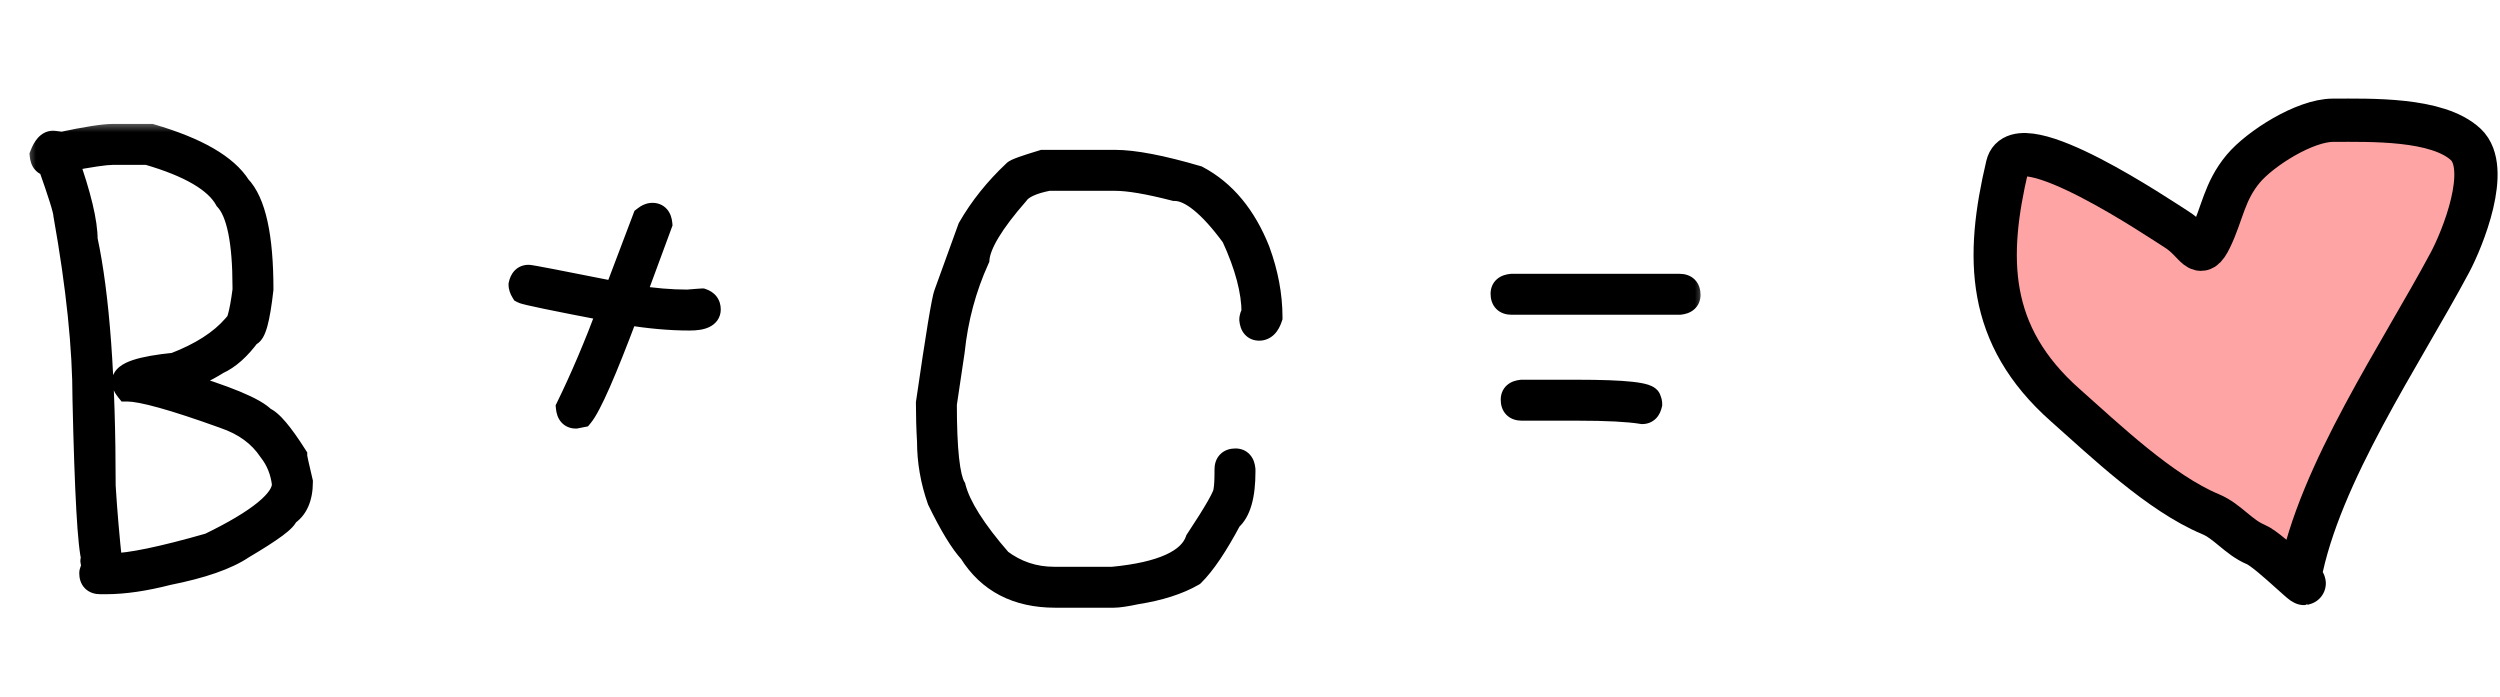<?xml version="1.0" encoding="UTF-8"?> <svg xmlns="http://www.w3.org/2000/svg" width="104" height="29" viewBox="0 0 104 29" fill="none"><mask id="path-1-outside-1_5946_1946" maskUnits="userSpaceOnUse" x="1" y="5" width="70" height="21" fill="black"><rect fill="white" x="1" y="5" width="70" height="21"></rect><path d="M4.688 5.656H6.281C8.18 6.211 9.398 6.914 9.938 7.766C10.562 8.414 10.875 9.836 10.875 12.031C10.734 13.281 10.562 13.906 10.359 13.906C9.938 14.484 9.5 14.875 9.047 15.078C8.523 15.406 7.961 15.672 7.359 15.875V15.922C9.406 16.531 10.609 17.031 10.969 17.422C11.258 17.531 11.695 18.047 12.281 18.969C12.281 19.031 12.359 19.391 12.516 20.047C12.516 20.703 12.312 21.156 11.906 21.406C11.906 21.594 11.297 22.047 10.078 22.766C9.43 23.203 8.398 23.562 6.984 23.844C6.016 24.094 5.156 24.219 4.406 24.219H4.172C3.922 24.219 3.797 24.094 3.797 23.844C3.797 23.789 3.828 23.711 3.891 23.609L3.844 23.328C3.844 23.297 3.859 23.281 3.891 23.281C3.727 22.727 3.602 20.508 3.516 16.625C3.516 14.477 3.25 11.914 2.719 8.938C2.719 8.758 2.5 8.055 2.062 6.828C1.867 6.828 1.758 6.703 1.734 6.453C1.867 6.109 2.023 5.938 2.203 5.938C2.234 5.938 2.359 5.953 2.578 5.984C3.609 5.766 4.312 5.656 4.688 5.656ZM2.766 6.641C3.297 8.133 3.562 9.242 3.562 9.969C4.062 12.305 4.312 15.727 4.312 20.234C4.375 21.258 4.469 22.352 4.594 23.516H4.641C5.391 23.516 6.75 23.234 8.719 22.672C10.781 21.672 11.812 20.828 11.812 20.141C11.75 19.602 11.562 19.133 11.25 18.734C10.82 18.086 10.18 17.617 9.328 17.328C7.25 16.578 5.906 16.203 5.297 16.203C5.203 16.086 5.156 15.977 5.156 15.875C5.156 15.547 5.859 15.312 7.266 15.172C8.367 14.75 9.195 14.219 9.75 13.578C9.898 13.578 10.039 13.078 10.172 12.078V11.938C10.172 10.039 9.922 8.82 9.422 8.281C8.992 7.508 7.898 6.867 6.141 6.359H4.688C4.383 6.359 3.742 6.453 2.766 6.641ZM27.141 8.938C27.336 8.938 27.445 9.062 27.469 9.312L26.344 12.359H26.391C27.172 12.484 27.906 12.547 28.594 12.547C28.984 12.516 29.188 12.5 29.203 12.5C29.391 12.562 29.484 12.688 29.484 12.875C29.484 13.125 29.219 13.25 28.688 13.25C27.875 13.25 27 13.172 26.062 13.016C25.148 15.453 24.523 16.875 24.188 17.281L23.953 17.328C23.758 17.328 23.648 17.203 23.625 16.953C24.211 15.758 24.789 14.398 25.359 12.875C23.07 12.438 21.867 12.188 21.75 12.125C21.688 12.023 21.656 11.93 21.656 11.844C21.703 11.625 21.812 11.516 21.984 11.516C22.07 11.516 23.289 11.75 25.641 12.219V12.172L26.812 9.078C26.93 8.984 27.039 8.938 27.141 8.938ZM43.383 6.734H46.383C47.172 6.734 48.312 6.953 49.805 7.391C50.922 7.984 51.766 9 52.336 10.438C52.68 11.375 52.852 12.297 52.852 13.203C52.75 13.516 52.594 13.672 52.383 13.672C52.188 13.672 52.078 13.547 52.055 13.297C52.055 13.211 52.086 13.117 52.148 13.016C52.148 12.109 51.867 11.047 51.305 9.828C50.344 8.516 49.531 7.859 48.867 7.859C47.781 7.578 46.953 7.438 46.383 7.438H43.617C42.93 7.57 42.492 7.773 42.305 8.047C41.266 9.234 40.719 10.141 40.664 10.766C40.117 11.969 39.773 13.25 39.633 14.609L39.305 16.812C39.305 18.695 39.43 19.852 39.68 20.281C39.883 21.078 40.523 22.094 41.602 23.328C42.266 23.828 43.016 24.078 43.852 24.078H46.289C48.328 23.883 49.5 23.352 49.805 22.484C50.586 21.305 50.977 20.617 50.977 20.422C51.008 20.242 51.023 19.992 51.023 19.672V19.531C51.023 19.281 51.148 19.156 51.398 19.156C51.594 19.156 51.703 19.281 51.727 19.531V19.625C51.727 20.617 51.539 21.273 51.164 21.594C50.586 22.68 50.07 23.445 49.617 23.891C49.008 24.242 48.227 24.492 47.273 24.641C46.836 24.734 46.523 24.781 46.336 24.781H43.898C42.312 24.781 41.141 24.172 40.383 22.953C40.008 22.547 39.57 21.828 39.07 20.797C38.789 20 38.648 19.188 38.648 18.359C38.617 17.828 38.602 17.297 38.602 16.766C39.008 13.961 39.258 12.445 39.352 12.219L40.336 9.5C40.82 8.656 41.445 7.875 42.211 7.156C42.266 7.094 42.656 6.953 43.383 6.734ZM62.883 11.891H69.867C70.117 11.891 70.242 12.016 70.242 12.266C70.242 12.461 70.117 12.57 69.867 12.594H62.883C62.633 12.594 62.508 12.469 62.508 12.219C62.508 12.023 62.633 11.914 62.883 11.891ZM63.305 16.297H65.602C67.602 16.297 68.602 16.406 68.602 16.625C68.633 16.68 68.648 16.742 68.648 16.812C68.602 17.031 68.492 17.141 68.32 17.141C67.75 17.047 66.844 17 65.602 17H63.305C63.055 17 62.93 16.875 62.93 16.625C62.93 16.43 63.055 16.32 63.305 16.297Z"></path></mask><path d="M4.688 5.656H6.281C8.18 6.211 9.398 6.914 9.938 7.766C10.562 8.414 10.875 9.836 10.875 12.031C10.734 13.281 10.562 13.906 10.359 13.906C9.938 14.484 9.5 14.875 9.047 15.078C8.523 15.406 7.961 15.672 7.359 15.875V15.922C9.406 16.531 10.609 17.031 10.969 17.422C11.258 17.531 11.695 18.047 12.281 18.969C12.281 19.031 12.359 19.391 12.516 20.047C12.516 20.703 12.312 21.156 11.906 21.406C11.906 21.594 11.297 22.047 10.078 22.766C9.43 23.203 8.398 23.562 6.984 23.844C6.016 24.094 5.156 24.219 4.406 24.219H4.172C3.922 24.219 3.797 24.094 3.797 23.844C3.797 23.789 3.828 23.711 3.891 23.609L3.844 23.328C3.844 23.297 3.859 23.281 3.891 23.281C3.727 22.727 3.602 20.508 3.516 16.625C3.516 14.477 3.25 11.914 2.719 8.938C2.719 8.758 2.5 8.055 2.062 6.828C1.867 6.828 1.758 6.703 1.734 6.453C1.867 6.109 2.023 5.938 2.203 5.938C2.234 5.938 2.359 5.953 2.578 5.984C3.609 5.766 4.312 5.656 4.688 5.656ZM2.766 6.641C3.297 8.133 3.562 9.242 3.562 9.969C4.062 12.305 4.312 15.727 4.312 20.234C4.375 21.258 4.469 22.352 4.594 23.516H4.641C5.391 23.516 6.75 23.234 8.719 22.672C10.781 21.672 11.812 20.828 11.812 20.141C11.75 19.602 11.562 19.133 11.25 18.734C10.82 18.086 10.18 17.617 9.328 17.328C7.25 16.578 5.906 16.203 5.297 16.203C5.203 16.086 5.156 15.977 5.156 15.875C5.156 15.547 5.859 15.312 7.266 15.172C8.367 14.75 9.195 14.219 9.75 13.578C9.898 13.578 10.039 13.078 10.172 12.078V11.938C10.172 10.039 9.922 8.82 9.422 8.281C8.992 7.508 7.898 6.867 6.141 6.359H4.688C4.383 6.359 3.742 6.453 2.766 6.641ZM27.141 8.938C27.336 8.938 27.445 9.062 27.469 9.312L26.344 12.359H26.391C27.172 12.484 27.906 12.547 28.594 12.547C28.984 12.516 29.188 12.5 29.203 12.5C29.391 12.562 29.484 12.688 29.484 12.875C29.484 13.125 29.219 13.25 28.688 13.25C27.875 13.25 27 13.172 26.062 13.016C25.148 15.453 24.523 16.875 24.188 17.281L23.953 17.328C23.758 17.328 23.648 17.203 23.625 16.953C24.211 15.758 24.789 14.398 25.359 12.875C23.07 12.438 21.867 12.188 21.75 12.125C21.688 12.023 21.656 11.93 21.656 11.844C21.703 11.625 21.812 11.516 21.984 11.516C22.07 11.516 23.289 11.75 25.641 12.219V12.172L26.812 9.078C26.93 8.984 27.039 8.938 27.141 8.938ZM43.383 6.734H46.383C47.172 6.734 48.312 6.953 49.805 7.391C50.922 7.984 51.766 9 52.336 10.438C52.68 11.375 52.852 12.297 52.852 13.203C52.75 13.516 52.594 13.672 52.383 13.672C52.188 13.672 52.078 13.547 52.055 13.297C52.055 13.211 52.086 13.117 52.148 13.016C52.148 12.109 51.867 11.047 51.305 9.828C50.344 8.516 49.531 7.859 48.867 7.859C47.781 7.578 46.953 7.438 46.383 7.438H43.617C42.93 7.57 42.492 7.773 42.305 8.047C41.266 9.234 40.719 10.141 40.664 10.766C40.117 11.969 39.773 13.25 39.633 14.609L39.305 16.812C39.305 18.695 39.43 19.852 39.68 20.281C39.883 21.078 40.523 22.094 41.602 23.328C42.266 23.828 43.016 24.078 43.852 24.078H46.289C48.328 23.883 49.5 23.352 49.805 22.484C50.586 21.305 50.977 20.617 50.977 20.422C51.008 20.242 51.023 19.992 51.023 19.672V19.531C51.023 19.281 51.148 19.156 51.398 19.156C51.594 19.156 51.703 19.281 51.727 19.531V19.625C51.727 20.617 51.539 21.273 51.164 21.594C50.586 22.68 50.07 23.445 49.617 23.891C49.008 24.242 48.227 24.492 47.273 24.641C46.836 24.734 46.523 24.781 46.336 24.781H43.898C42.312 24.781 41.141 24.172 40.383 22.953C40.008 22.547 39.57 21.828 39.07 20.797C38.789 20 38.648 19.188 38.648 18.359C38.617 17.828 38.602 17.297 38.602 16.766C39.008 13.961 39.258 12.445 39.352 12.219L40.336 9.5C40.82 8.656 41.445 7.875 42.211 7.156C42.266 7.094 42.656 6.953 43.383 6.734ZM62.883 11.891H69.867C70.117 11.891 70.242 12.016 70.242 12.266C70.242 12.461 70.117 12.57 69.867 12.594H62.883C62.633 12.594 62.508 12.469 62.508 12.219C62.508 12.023 62.633 11.914 62.883 11.891ZM63.305 16.297H65.602C67.602 16.297 68.602 16.406 68.602 16.625C68.633 16.68 68.648 16.742 68.648 16.812C68.602 17.031 68.492 17.141 68.32 17.141C67.75 17.047 66.844 17 65.602 17H63.305C63.055 17 62.93 16.875 62.93 16.625C62.93 16.43 63.055 16.32 63.305 16.297Z" fill="black"></path><path d="M6.281 5.656L6.421 5.176L6.353 5.156H6.281V5.656ZM9.938 7.766L9.515 8.033L9.542 8.076L9.578 8.113L9.938 7.766ZM10.875 12.031L11.372 12.087L11.375 12.059V12.031H10.875ZM10.359 13.906V13.406H10.105L9.955 13.611L10.359 13.906ZM9.047 15.078L8.842 14.622L8.811 14.636L8.781 14.655L9.047 15.078ZM7.359 15.875L7.199 15.401L6.859 15.516V15.875H7.359ZM7.359 15.922H6.859V16.295L7.217 16.401L7.359 15.922ZM10.969 17.422L10.601 17.76L10.681 17.848L10.792 17.89L10.969 17.422ZM12.281 18.969H12.781V18.823L12.703 18.701L12.281 18.969ZM12.516 20.047H13.016V19.988L13.002 19.931L12.516 20.047ZM11.906 21.406L11.644 20.98L11.406 21.127V21.406H11.906ZM10.078 22.766L9.824 22.335L9.811 22.343L9.798 22.351L10.078 22.766ZM6.984 23.844L6.887 23.353L6.873 23.356L6.859 23.36L6.984 23.844ZM3.891 23.609L4.316 23.871L4.415 23.712L4.384 23.527L3.891 23.609ZM3.844 23.328H3.344V23.369L3.351 23.41L3.844 23.328ZM3.891 23.281V23.781H4.56L4.37 23.139L3.891 23.281ZM3.516 16.625H3.015L3.016 16.636L3.516 16.625ZM2.719 8.938H2.219V8.982L2.227 9.025L2.719 8.938ZM2.062 6.828L2.533 6.66L2.415 6.328H2.062V6.828ZM1.734 6.453L1.268 6.273L1.226 6.383L1.237 6.5L1.734 6.453ZM2.578 5.984L2.507 6.479L2.595 6.492L2.682 6.473L2.578 5.984ZM2.766 6.641L2.671 6.15L2.099 6.259L2.295 6.808L2.766 6.641ZM3.562 9.969H3.062V10.022L3.074 10.073L3.562 9.969ZM4.312 20.234H3.812V20.25L3.813 20.265L4.312 20.234ZM4.594 23.516L4.097 23.569L4.145 24.016H4.594V23.516ZM8.719 22.672L8.856 23.153L8.898 23.141L8.937 23.122L8.719 22.672ZM11.812 20.141H12.312V20.112L12.309 20.083L11.812 20.141ZM11.25 18.734L10.833 19.011L10.844 19.027L10.857 19.043L11.25 18.734ZM9.328 17.328L9.158 17.799L9.167 17.802L9.328 17.328ZM5.297 16.203L4.906 16.515L5.057 16.703H5.297V16.203ZM7.266 15.172L7.315 15.669L7.382 15.663L7.444 15.639L7.266 15.172ZM9.75 13.578V13.078H9.522L9.372 13.251L9.75 13.578ZM10.172 12.078L10.668 12.144L10.672 12.111V12.078H10.172ZM9.422 8.281L8.985 8.524L9.014 8.577L9.055 8.621L9.422 8.281ZM6.141 6.359L6.279 5.879L6.211 5.859H6.141V6.359ZM4.688 5.656V6.156H6.281V5.656V5.156H4.688V5.656ZM6.281 5.656L6.141 6.136C8.019 6.685 9.08 7.346 9.515 8.033L9.938 7.766L10.36 7.498C9.717 6.482 8.34 5.737 6.421 5.176L6.281 5.656ZM9.938 7.766L9.578 8.113C9.798 8.341 10.005 8.755 10.152 9.426C10.298 10.088 10.375 10.953 10.375 12.031H10.875H11.375C11.375 10.914 11.296 9.97 11.129 9.211C10.964 8.46 10.702 7.839 10.297 7.419L9.938 7.766ZM10.875 12.031L10.378 11.975C10.309 12.594 10.234 13.031 10.159 13.305C10.12 13.446 10.089 13.512 10.077 13.532C10.049 13.578 10.13 13.406 10.359 13.406V13.906V14.406C10.69 14.406 10.869 14.156 10.935 14.046C11.016 13.91 11.075 13.742 11.123 13.57C11.219 13.219 11.301 12.719 11.372 12.087L10.875 12.031ZM10.359 13.906L9.955 13.611C9.564 14.149 9.189 14.467 8.842 14.622L9.047 15.078L9.251 15.534C9.811 15.283 10.311 14.82 10.763 14.201L10.359 13.906ZM9.047 15.078L8.781 14.655C8.292 14.961 7.765 15.21 7.199 15.401L7.359 15.875L7.519 16.349C8.157 16.133 8.755 15.851 9.312 15.502L9.047 15.078ZM7.359 15.875H6.859V15.922H7.359H7.859V15.875H7.359ZM7.359 15.922L7.217 16.401C8.233 16.703 9.026 16.975 9.605 17.216C10.21 17.467 10.504 17.655 10.601 17.76L10.969 17.422L11.337 17.083C11.074 16.798 10.587 16.541 9.989 16.292C9.364 16.033 8.533 15.75 7.502 15.443L7.359 15.922ZM10.969 17.422L10.792 17.89C10.788 17.888 10.819 17.9 10.887 17.959C10.952 18.015 11.034 18.098 11.132 18.214C11.33 18.447 11.572 18.785 11.859 19.237L12.281 18.969L12.703 18.701C12.405 18.23 12.135 17.85 11.895 17.567C11.672 17.304 11.42 17.058 11.146 16.954L10.969 17.422ZM12.281 18.969H11.781C11.781 19.039 11.797 19.122 11.804 19.162C11.815 19.223 11.831 19.299 11.851 19.391C11.891 19.576 11.951 19.834 12.029 20.163L12.516 20.047L13.002 19.931C12.924 19.604 12.866 19.354 12.828 19.179C12.809 19.091 12.796 19.026 12.787 18.98C12.775 18.915 12.781 18.929 12.781 18.969H12.281ZM12.516 20.047H12.016C12.016 20.602 11.85 20.854 11.644 20.98L11.906 21.406L12.168 21.832C12.775 21.459 13.016 20.804 13.016 20.047H12.516ZM11.906 21.406H11.406C11.406 21.301 11.446 21.237 11.449 21.232C11.456 21.221 11.454 21.227 11.43 21.252C11.382 21.302 11.294 21.379 11.151 21.485C10.868 21.696 10.429 21.978 9.824 22.335L10.078 22.766L10.332 23.196C10.946 22.834 11.421 22.53 11.748 22.288C11.909 22.168 12.049 22.052 12.154 21.941C12.207 21.886 12.262 21.821 12.306 21.746C12.348 21.678 12.406 21.558 12.406 21.406H11.906ZM10.078 22.766L9.798 22.351C9.234 22.732 8.281 23.076 6.887 23.353L6.984 23.844L7.082 24.334C8.515 24.049 9.626 23.674 10.358 23.18L10.078 22.766ZM6.984 23.844L6.859 23.36C5.919 23.602 5.103 23.719 4.406 23.719V24.219V24.719C5.21 24.719 6.112 24.585 7.109 24.328L6.984 23.844ZM4.406 24.219V23.719H4.172V24.219V24.719H4.406V24.219ZM4.172 24.219V23.719C4.124 23.719 4.18 23.707 4.244 23.771C4.309 23.836 4.297 23.892 4.297 23.844H3.797H3.297C3.297 24.046 3.348 24.289 3.537 24.479C3.726 24.668 3.97 24.719 4.172 24.719V24.219ZM3.797 23.844H4.297C4.297 23.877 4.292 23.901 4.289 23.913C4.287 23.925 4.284 23.931 4.285 23.93C4.285 23.929 4.287 23.923 4.293 23.912C4.298 23.902 4.306 23.889 4.316 23.871L3.891 23.609L3.465 23.347C3.399 23.455 3.297 23.637 3.297 23.844H3.797ZM3.891 23.609L4.384 23.527L4.337 23.246L3.844 23.328L3.351 23.41L3.397 23.692L3.891 23.609ZM3.844 23.328H4.344C4.344 23.39 4.328 23.527 4.209 23.646C4.09 23.765 3.952 23.781 3.891 23.781V23.281V22.781C3.798 22.781 3.637 22.805 3.502 22.939C3.367 23.074 3.344 23.235 3.344 23.328H3.844ZM3.891 23.281L4.37 23.139C4.343 23.049 4.308 22.848 4.272 22.501C4.237 22.166 4.204 21.724 4.173 21.173C4.111 20.072 4.058 18.553 4.016 16.614L3.516 16.625L3.016 16.636C3.059 18.58 3.112 20.112 3.175 21.229C3.206 21.788 3.24 22.247 3.278 22.605C3.314 22.952 3.356 23.236 3.411 23.423L3.891 23.281ZM3.516 16.625H4.016C4.016 14.438 3.745 11.845 3.211 8.85L2.719 8.938L2.227 9.025C2.755 11.984 3.016 14.515 3.016 16.625H3.516ZM2.719 8.938H3.219C3.219 8.824 3.19 8.692 3.163 8.584C3.132 8.461 3.088 8.307 3.032 8.127C2.92 7.766 2.753 7.276 2.533 6.66L2.062 6.828L1.592 6.996C1.809 7.607 1.971 8.082 2.077 8.424C2.131 8.595 2.168 8.728 2.192 8.825C2.22 8.938 2.219 8.961 2.219 8.938H2.719ZM2.062 6.828V6.328C2.067 6.328 2.09 6.329 2.122 6.342C2.156 6.356 2.187 6.379 2.21 6.405C2.252 6.453 2.239 6.477 2.232 6.406L1.734 6.453L1.237 6.5C1.253 6.679 1.307 6.891 1.458 7.064C1.624 7.254 1.849 7.328 2.062 7.328V6.828ZM1.734 6.453L2.201 6.633C2.227 6.564 2.252 6.511 2.275 6.472C2.297 6.432 2.313 6.411 2.321 6.403C2.329 6.394 2.323 6.403 2.3 6.415C2.276 6.428 2.241 6.438 2.203 6.438V5.938V5.438C1.934 5.438 1.725 5.572 1.581 5.73C1.444 5.88 1.345 6.073 1.268 6.273L1.734 6.453ZM2.203 5.938V6.438C2.183 6.438 2.174 6.436 2.194 6.438C2.208 6.439 2.229 6.442 2.258 6.445C2.317 6.453 2.399 6.464 2.507 6.479L2.578 5.984L2.649 5.489C2.538 5.474 2.449 5.461 2.382 5.453C2.332 5.447 2.257 5.438 2.203 5.438V5.938ZM2.578 5.984L2.682 6.473C3.719 6.253 4.373 6.156 4.688 6.156V5.656V5.156C4.252 5.156 3.499 5.278 2.474 5.495L2.578 5.984ZM2.766 6.641L2.295 6.808C2.824 8.295 3.062 9.335 3.062 9.969H3.562H4.062C4.062 9.15 3.77 7.971 3.237 6.473L2.766 6.641ZM3.562 9.969L3.074 10.073C3.562 12.357 3.812 15.737 3.812 20.234H4.312H4.812C4.812 15.716 4.563 12.252 4.051 9.864L3.562 9.969ZM4.312 20.234L3.813 20.265C3.876 21.297 3.971 22.398 4.097 23.569L4.594 23.516L5.091 23.462C4.967 22.305 4.874 21.219 4.812 20.204L4.312 20.234ZM4.594 23.516V24.016H4.641V23.516V23.016H4.594V23.516ZM4.641 23.516V24.016C5.471 24.016 6.894 23.713 8.856 23.153L8.719 22.672L8.581 22.191C6.606 22.756 5.311 23.016 4.641 23.016V23.516ZM8.719 22.672L8.937 23.122C9.982 22.615 10.796 22.134 11.356 21.676C11.888 21.24 12.312 20.727 12.312 20.141H11.812H11.312C11.312 20.242 11.221 20.494 10.722 20.902C10.251 21.288 9.518 21.729 8.501 22.222L8.719 22.672ZM11.812 20.141L12.309 20.083C12.237 19.459 12.017 18.902 11.643 18.426L11.25 18.734L10.857 19.043C11.108 19.364 11.263 19.744 11.316 20.198L11.812 20.141ZM11.25 18.734L11.667 18.458C11.167 17.703 10.428 17.174 9.489 16.855L9.328 17.328L9.167 17.802C9.931 18.061 10.474 18.468 10.833 19.011L11.25 18.734ZM9.328 17.328L9.498 16.858C8.453 16.481 7.585 16.195 6.896 16.003C6.222 15.815 5.676 15.703 5.297 15.703V16.203V16.703C5.527 16.703 5.958 16.779 6.627 16.966C7.282 17.149 8.125 17.425 9.158 17.798L9.328 17.328ZM5.297 16.203L5.687 15.891C5.662 15.859 5.653 15.84 5.651 15.836C5.65 15.833 5.656 15.848 5.656 15.875H5.156H4.656C4.656 16.133 4.774 16.35 4.906 16.515L5.297 16.203ZM5.156 15.875H5.656C5.656 15.996 5.584 16.05 5.6 16.037C5.622 16.02 5.691 15.978 5.842 15.928C6.139 15.828 6.622 15.739 7.315 15.669L7.266 15.172L7.216 14.674C6.503 14.746 5.931 14.844 5.525 14.979C5.325 15.046 5.13 15.133 4.976 15.256C4.816 15.384 4.656 15.59 4.656 15.875H5.156ZM7.266 15.172L7.444 15.639C8.594 15.198 9.502 14.628 10.128 13.905L9.75 13.578L9.372 13.251C8.888 13.81 8.14 14.302 7.087 14.705L7.266 15.172ZM9.75 13.578V14.078C10.084 14.078 10.249 13.811 10.293 13.735C10.36 13.618 10.409 13.477 10.448 13.338C10.528 13.053 10.6 12.65 10.668 12.144L10.172 12.078L9.676 12.012C9.611 12.506 9.546 12.853 9.485 13.068C9.471 13.12 9.458 13.16 9.446 13.19C9.441 13.204 9.436 13.215 9.433 13.223C9.429 13.231 9.427 13.234 9.427 13.234C9.427 13.234 9.428 13.232 9.43 13.23C9.431 13.228 9.434 13.224 9.438 13.219C9.445 13.21 9.459 13.193 9.481 13.174C9.526 13.136 9.618 13.078 9.75 13.078V13.578ZM10.172 12.078H10.672V11.938H10.172H9.672V12.078H10.172ZM10.172 11.938H10.672C10.672 10.97 10.608 10.154 10.474 9.499C10.342 8.855 10.13 8.31 9.788 7.941L9.422 8.281L9.055 8.621C9.214 8.792 9.377 9.125 9.495 9.7C9.61 10.264 9.672 11.006 9.672 11.938H10.172ZM9.422 8.281L9.859 8.038C9.586 7.547 9.125 7.136 8.532 6.789C7.937 6.441 7.182 6.14 6.279 5.879L6.141 6.359L6.002 6.84C6.857 7.087 7.527 7.36 8.027 7.652C8.528 7.946 8.828 8.242 8.985 8.524L9.422 8.281ZM6.141 6.359V5.859H4.688V6.359V6.859H6.141V6.359ZM4.688 6.359V5.859C4.326 5.859 3.637 5.964 2.671 6.15L2.766 6.641L2.86 7.132C3.847 6.942 4.439 6.859 4.688 6.859V6.359ZM27.469 9.312L27.938 9.486L27.977 9.379L27.967 9.266L27.469 9.312ZM26.344 12.359L25.875 12.186L25.626 12.859H26.344V12.359ZM26.391 12.359L26.47 11.866L26.43 11.859H26.391V12.359ZM28.594 12.547V13.047H28.614L28.634 13.045L28.594 12.547ZM29.203 12.5L29.361 12.026L29.284 12H29.203V12.5ZM26.062 13.016L26.145 12.522L25.739 12.455L25.594 12.84L26.062 13.016ZM24.188 17.281L24.286 17.771L24.46 17.737L24.573 17.6L24.188 17.281ZM23.953 17.328V17.828H24.003L24.051 17.818L23.953 17.328ZM23.625 16.953L23.176 16.733L23.114 16.86L23.127 17L23.625 16.953ZM25.359 12.875L25.828 13.05L26.035 12.495L25.453 12.384L25.359 12.875ZM21.75 12.125L21.324 12.387L21.395 12.502L21.515 12.566L21.75 12.125ZM21.656 11.844L21.167 11.739L21.156 11.791V11.844H21.656ZM25.641 12.219L25.543 12.709L26.141 12.828V12.219H25.641ZM25.641 12.172L25.173 11.995L25.141 12.08V12.172H25.641ZM26.812 9.078L26.5 8.688L26.393 8.773L26.345 8.901L26.812 9.078ZM27.141 8.938V9.438C27.136 9.438 27.113 9.437 27.081 9.424C27.047 9.409 27.016 9.387 26.993 9.361C26.951 9.313 26.964 9.288 26.971 9.359L27.469 9.312L27.967 9.266C27.95 9.087 27.897 8.875 27.745 8.702C27.579 8.512 27.355 8.438 27.141 8.438V8.938ZM27.469 9.312L27 9.139L25.875 12.186L26.344 12.359L26.813 12.533L27.938 9.486L27.469 9.312ZM26.344 12.359V12.859H26.391V12.359V11.859H26.344V12.359ZM26.391 12.359L26.312 12.853C27.115 12.982 27.876 13.047 28.594 13.047V12.547V12.047C27.936 12.047 27.229 11.987 26.47 11.866L26.391 12.359ZM28.594 12.547L28.634 13.045C28.829 13.03 28.977 13.018 29.077 13.01C29.128 13.006 29.166 13.004 29.192 13.002C29.205 13.001 29.214 13 29.22 13C29.233 12.999 29.22 13 29.203 13V12.5V12C29.17 12 29.084 12.007 29.001 12.013C28.898 12.021 28.749 12.033 28.554 12.049L28.594 12.547ZM29.203 12.5L29.045 12.974C29.068 12.982 29.043 12.979 29.014 12.941C29.001 12.923 28.992 12.905 28.988 12.89C28.984 12.876 28.984 12.87 28.984 12.875H29.484H29.984C29.984 12.695 29.938 12.506 29.814 12.341C29.692 12.178 29.526 12.081 29.361 12.026L29.203 12.5ZM29.484 12.875H28.984C28.984 12.844 28.995 12.795 29.027 12.75C29.055 12.71 29.082 12.699 29.072 12.704C29.061 12.709 29.027 12.722 28.959 12.733C28.891 12.743 28.802 12.75 28.688 12.75V13.25V13.75C28.977 13.75 29.265 13.719 29.498 13.609C29.621 13.551 29.747 13.462 29.843 13.328C29.941 13.189 29.984 13.031 29.984 12.875H29.484ZM28.688 13.25V12.75C27.907 12.75 27.059 12.675 26.145 12.522L26.062 13.016L25.98 13.509C26.941 13.669 27.843 13.75 28.688 13.75V13.25ZM26.062 13.016L25.594 12.84C25.139 14.055 24.758 15.01 24.451 15.709C24.133 16.43 23.919 16.822 23.802 16.963L24.188 17.281L24.573 17.6C24.792 17.334 25.058 16.812 25.366 16.111C25.684 15.388 26.072 14.414 26.531 13.191L26.062 13.016ZM24.188 17.281L24.089 16.791L23.855 16.838L23.953 17.328L24.051 17.818L24.286 17.771L24.188 17.281ZM23.953 17.328V16.828C23.957 16.828 23.98 16.829 24.012 16.842C24.047 16.856 24.078 16.879 24.101 16.905C24.143 16.953 24.13 16.977 24.123 16.907L23.625 16.953L23.127 17C23.144 17.179 23.197 17.391 23.348 17.564C23.515 17.754 23.739 17.828 23.953 17.828V17.328ZM23.625 16.953L24.074 17.173C24.668 15.96 25.253 14.586 25.828 13.05L25.359 12.875L24.891 12.7C24.325 14.211 23.753 15.555 23.176 16.733L23.625 16.953ZM25.359 12.875L25.453 12.384C24.309 12.165 23.439 11.994 22.842 11.87C22.543 11.808 22.315 11.758 22.157 11.72C22.077 11.702 22.019 11.687 21.98 11.676C21.922 11.66 21.944 11.662 21.985 11.684L21.75 12.125L21.515 12.566C21.585 12.604 21.67 12.627 21.709 12.639C21.768 12.655 21.841 12.673 21.926 12.694C22.098 12.734 22.336 12.786 22.639 12.849C23.244 12.975 24.12 13.147 25.265 13.366L25.359 12.875ZM21.75 12.125L22.176 11.863C22.161 11.838 22.155 11.824 22.154 11.82C22.153 11.817 22.156 11.826 22.156 11.844H21.656H21.156C21.156 12.051 21.231 12.236 21.324 12.387L21.75 12.125ZM21.656 11.844L22.145 11.948C22.157 11.893 22.165 11.914 22.127 11.951C22.107 11.972 22.079 11.99 22.048 12.002C22.018 12.014 21.995 12.016 21.984 12.016V11.516V11.016C21.782 11.016 21.579 11.085 21.42 11.244C21.273 11.391 21.202 11.575 21.167 11.739L21.656 11.844ZM21.984 11.516V12.016C21.946 12.016 21.928 12.01 21.991 12.02C22.032 12.027 22.093 12.037 22.173 12.052C22.333 12.08 22.564 12.124 22.869 12.182C23.476 12.299 24.367 12.475 25.543 12.709L25.641 12.219L25.738 11.728C24.562 11.494 23.668 11.318 23.057 11.2C22.752 11.142 22.516 11.097 22.35 11.067C22.267 11.053 22.199 11.041 22.148 11.033C22.119 11.028 22.044 11.016 21.984 11.016V11.516ZM25.641 12.219H26.141V12.172H25.641H25.141V12.219H25.641ZM25.641 12.172L26.108 12.349L27.28 9.255L26.812 9.078L26.345 8.901L25.173 11.995L25.641 12.172ZM26.812 9.078L27.125 9.469C27.157 9.443 27.175 9.434 27.179 9.432C27.182 9.431 27.168 9.438 27.141 9.438V8.938V8.438C26.882 8.438 26.665 8.556 26.5 8.688L26.812 9.078ZM43.383 6.734V6.234H43.309L43.239 6.256L43.383 6.734ZM49.805 7.391L50.039 6.949L49.994 6.925L49.945 6.911L49.805 7.391ZM52.336 10.438L52.806 10.265L52.801 10.253L52.336 10.438ZM52.852 13.203L53.327 13.358L53.352 13.282V13.203H52.852ZM52.055 13.297H51.555V13.32L51.557 13.344L52.055 13.297ZM52.148 13.016L52.574 13.278L52.648 13.157V13.016H52.148ZM51.305 9.828L51.759 9.619L51.738 9.573L51.708 9.533L51.305 9.828ZM48.867 7.859L48.742 8.343L48.803 8.359H48.867V7.859ZM43.617 7.438V6.938H43.569L43.522 6.947L43.617 7.438ZM42.305 8.047L42.681 8.376L42.7 8.354L42.717 8.33L42.305 8.047ZM40.664 10.766L41.119 10.973L41.155 10.895L41.162 10.809L40.664 10.766ZM39.633 14.609L40.127 14.683L40.129 14.672L40.13 14.661L39.633 14.609ZM39.305 16.812L38.81 16.739L38.805 16.776V16.812H39.305ZM39.68 20.281L40.164 20.158L40.147 20.09L40.112 20.03L39.68 20.281ZM41.602 23.328L41.225 23.657L41.259 23.696L41.301 23.728L41.602 23.328ZM46.289 24.078V24.578H46.313L46.337 24.576L46.289 24.078ZM49.805 22.484L49.388 22.208L49.353 22.26L49.333 22.319L49.805 22.484ZM50.977 20.422L50.484 20.336L50.477 20.379V20.422H50.977ZM51.727 19.531H52.227V19.508L52.224 19.485L51.727 19.531ZM51.164 21.594L50.839 21.214L50.767 21.275L50.723 21.359L51.164 21.594ZM49.617 23.891L49.867 24.324L49.922 24.292L49.968 24.247L49.617 23.891ZM47.273 24.641L47.197 24.147L47.182 24.149L47.169 24.152L47.273 24.641ZM40.383 22.953L40.807 22.689L40.782 22.649L40.75 22.614L40.383 22.953ZM39.07 20.797L38.599 20.963L38.608 20.99L38.62 21.015L39.07 20.797ZM38.648 18.359H39.148V18.345L39.148 18.33L38.648 18.359ZM38.602 16.766L38.107 16.694L38.102 16.73V16.766H38.602ZM39.352 12.219L39.814 12.41L39.818 12.399L39.822 12.389L39.352 12.219ZM40.336 9.5L39.902 9.251L39.881 9.289L39.866 9.33L40.336 9.5ZM42.211 7.156L42.553 7.521L42.571 7.504L42.587 7.486L42.211 7.156ZM43.383 6.734V7.234H46.383V6.734V6.234H43.383V6.734ZM46.383 6.734V7.234C47.098 7.234 48.182 7.436 49.664 7.87L49.805 7.391L49.945 6.911C48.443 6.47 47.246 6.234 46.383 6.234V6.734ZM49.805 7.391L49.57 7.832C50.56 8.359 51.334 9.269 51.871 10.622L52.336 10.438L52.801 10.253C52.197 8.731 51.283 7.61 50.039 6.949L49.805 7.391ZM52.336 10.438L51.867 10.61C52.192 11.498 52.352 12.361 52.352 13.203H52.852H53.352C53.352 12.232 53.167 11.252 52.805 10.265L52.336 10.438ZM52.852 13.203L52.376 13.049C52.358 13.103 52.341 13.142 52.327 13.167C52.313 13.193 52.304 13.202 52.305 13.201C52.306 13.2 52.316 13.191 52.335 13.182C52.355 13.174 52.372 13.172 52.383 13.172V13.672V14.172C52.628 14.172 52.845 14.075 53.012 13.908C53.166 13.754 53.263 13.555 53.327 13.358L52.852 13.203ZM52.383 13.672V13.172C52.387 13.172 52.41 13.173 52.442 13.186C52.476 13.2 52.507 13.222 52.531 13.249C52.572 13.297 52.559 13.321 52.553 13.25L52.055 13.297L51.557 13.344C51.574 13.523 51.627 13.735 51.778 13.907C51.945 14.098 52.169 14.172 52.383 14.172V13.672ZM52.055 13.297H52.555C52.555 13.315 52.551 13.324 52.553 13.32C52.554 13.316 52.559 13.302 52.574 13.278L52.148 13.016L51.723 12.754C51.63 12.905 51.555 13.089 51.555 13.297H52.055ZM52.148 13.016H52.648C52.648 12.011 52.338 10.874 51.759 9.619L51.305 9.828L50.851 10.038C51.396 11.22 51.648 12.208 51.648 13.016H52.148ZM51.305 9.828L51.708 9.533C51.215 8.859 50.742 8.329 50.289 7.963C49.842 7.601 49.363 7.359 48.867 7.359V7.859V8.359C49.036 8.359 49.295 8.446 49.66 8.741C50.02 9.031 50.434 9.485 50.901 10.123L51.305 9.828ZM48.867 7.859L48.992 7.375C47.897 7.092 47.019 6.938 46.383 6.938V7.438V7.938C46.888 7.938 47.665 8.065 48.742 8.343L48.867 7.859ZM46.383 7.438V6.938H43.617V7.438V7.938H46.383V7.438ZM43.617 7.438L43.522 6.947C43.155 7.018 42.831 7.111 42.563 7.236C42.297 7.359 42.055 7.527 41.892 7.764L42.305 8.047L42.717 8.33C42.742 8.293 42.812 8.223 42.984 8.143C43.153 8.064 43.392 7.99 43.712 7.928L43.617 7.438ZM42.305 8.047L41.928 7.718C41.398 8.324 40.981 8.872 40.687 9.359C40.398 9.838 40.203 10.298 40.166 10.722L40.664 10.766L41.162 10.809C41.18 10.608 41.286 10.302 41.543 9.876C41.796 9.456 42.172 8.957 42.681 8.376L42.305 8.047ZM40.664 10.766L40.209 10.559C39.639 11.813 39.282 13.147 39.136 14.558L39.633 14.609L40.13 14.661C40.265 13.353 40.596 12.125 41.119 10.973L40.664 10.766ZM39.633 14.609L39.138 14.536L38.81 16.739L39.305 16.812L39.799 16.886L40.127 14.683L39.633 14.609ZM39.305 16.812H38.805C38.805 17.762 38.836 18.542 38.901 19.145C38.964 19.724 39.064 20.217 39.248 20.533L39.68 20.281L40.112 20.03C40.045 19.916 39.958 19.616 39.895 19.038C39.836 18.485 39.805 17.745 39.805 16.812H39.305ZM39.68 20.281L39.195 20.405C39.429 21.321 40.137 22.411 41.225 23.657L41.602 23.328L41.978 22.999C40.91 21.776 40.337 20.835 40.164 20.158L39.68 20.281ZM41.602 23.328L41.301 23.728C42.052 24.293 42.908 24.578 43.852 24.578V24.078V23.578C43.123 23.578 42.479 23.363 41.902 22.929L41.602 23.328ZM43.852 24.078V24.578H46.289V24.078V23.578H43.852V24.078ZM46.289 24.078L46.337 24.576C47.383 24.476 48.247 24.286 48.904 23.989C49.563 23.69 50.063 23.257 50.276 22.65L49.805 22.484L49.333 22.319C49.242 22.579 49.003 22.846 48.491 23.078C47.976 23.311 47.234 23.485 46.241 23.58L46.289 24.078ZM49.805 22.484L50.222 22.76C50.614 22.167 50.915 21.689 51.118 21.331C51.22 21.152 51.302 20.995 51.361 20.863C51.408 20.756 51.477 20.588 51.477 20.422H50.977H50.477C50.477 20.353 50.496 20.344 50.446 20.458C50.407 20.547 50.343 20.672 50.249 20.837C50.062 21.166 49.776 21.622 49.388 22.208L49.805 22.484ZM50.977 20.422L51.469 20.508C51.508 20.286 51.523 20.003 51.523 19.672H51.023H50.523C50.523 19.982 50.508 20.198 50.484 20.336L50.977 20.422ZM51.023 19.672H51.523V19.531H51.023H50.523V19.672H51.023ZM51.023 19.531H51.523C51.523 19.483 51.535 19.539 51.471 19.604C51.406 19.668 51.35 19.656 51.398 19.656V19.156V18.656C51.196 18.656 50.953 18.707 50.764 18.896C50.574 19.086 50.523 19.329 50.523 19.531H51.023ZM51.398 19.156V19.656C51.394 19.656 51.371 19.655 51.339 19.642C51.305 19.628 51.274 19.606 51.251 19.579C51.209 19.532 51.222 19.507 51.229 19.578L51.727 19.531L52.224 19.485C52.208 19.305 52.154 19.093 52.003 18.921C51.837 18.73 51.612 18.656 51.398 18.656V19.156ZM51.727 19.531H51.227V19.625H51.727H52.227V19.531H51.727ZM51.727 19.625H51.227C51.227 20.602 51.032 21.049 50.839 21.214L51.164 21.594L51.489 21.974C52.046 21.498 52.227 20.632 52.227 19.625H51.727ZM51.164 21.594L50.723 21.359C50.151 22.434 49.664 23.144 49.267 23.534L49.617 23.891L49.968 24.247C50.477 23.747 51.021 22.926 51.605 21.829L51.164 21.594ZM49.617 23.891L49.367 23.457C48.827 23.769 48.11 24.004 47.197 24.147L47.273 24.641L47.35 25.135C48.343 24.98 49.188 24.715 49.867 24.324L49.617 23.891ZM47.273 24.641L47.169 24.152C46.731 24.245 46.465 24.281 46.336 24.281V24.781V25.281C46.582 25.281 46.941 25.223 47.378 25.13L47.273 24.641ZM46.336 24.781V24.281H43.898V24.781V25.281H46.336V24.781ZM43.898 24.781V24.281C42.464 24.281 41.463 23.744 40.807 22.689L40.383 22.953L39.958 23.217C40.818 24.6 42.161 25.281 43.898 25.281V24.781ZM40.383 22.953L40.75 22.614C40.428 22.265 40.017 21.603 39.52 20.579L39.07 20.797L38.62 21.015C39.124 22.054 39.588 22.829 40.015 23.292L40.383 22.953ZM39.07 20.797L39.542 20.631C39.279 19.886 39.148 19.13 39.148 18.359H38.648H38.148C38.148 19.245 38.299 20.114 38.599 20.963L39.07 20.797ZM38.648 18.359L39.148 18.33C39.117 17.808 39.102 17.287 39.102 16.766H38.602H38.102C38.102 17.307 38.117 17.848 38.149 18.389L38.648 18.359ZM38.602 16.766L39.096 16.837C39.299 15.436 39.463 14.36 39.587 13.607C39.649 13.23 39.701 12.937 39.742 12.727C39.763 12.622 39.781 12.541 39.795 12.482C39.811 12.414 39.818 12.399 39.814 12.41L39.352 12.219L38.89 12.028C38.843 12.14 38.801 12.331 38.761 12.534C38.717 12.759 38.663 13.063 38.6 13.444C38.475 14.207 38.31 15.291 38.107 16.694L38.602 16.766ZM39.352 12.219L39.822 12.389L40.806 9.67L40.336 9.5L39.866 9.33L38.881 12.049L39.352 12.219ZM40.336 9.5L40.77 9.749C41.227 8.951 41.821 8.208 42.553 7.521L42.211 7.156L41.869 6.792C41.07 7.542 40.413 8.361 39.902 9.251L40.336 9.5ZM42.211 7.156L42.587 7.486C42.56 7.517 42.535 7.536 42.525 7.544C42.512 7.553 42.504 7.558 42.502 7.559C42.498 7.562 42.503 7.558 42.522 7.55C42.56 7.533 42.622 7.508 42.714 7.474C42.897 7.409 43.166 7.322 43.527 7.213L43.383 6.734L43.239 6.256C42.873 6.366 42.583 6.459 42.376 6.533C42.273 6.571 42.181 6.606 42.107 6.64C42.071 6.657 42.031 6.676 41.993 6.699C41.964 6.716 41.896 6.757 41.835 6.827L42.211 7.156ZM62.883 11.891V11.391H62.859L62.836 11.393L62.883 11.891ZM69.867 12.594V13.094H69.891L69.914 13.092L69.867 12.594ZM63.305 16.297V15.797H63.281L63.258 15.799L63.305 16.297ZM68.602 16.625H68.102V16.758L68.167 16.873L68.602 16.625ZM68.648 16.812L69.137 16.917L69.148 16.866V16.812H68.648ZM68.32 17.141L68.239 17.634L68.279 17.641H68.32V17.141ZM62.883 11.891V12.391H69.867V11.891V11.391H62.883V11.891ZM69.867 11.891V12.391C69.915 12.391 69.859 12.402 69.795 12.338C69.731 12.274 69.742 12.218 69.742 12.266H70.242H70.742C70.742 12.064 70.691 11.82 70.502 11.631C70.313 11.441 70.069 11.391 69.867 11.391V11.891ZM70.242 12.266H69.742C69.742 12.261 69.743 12.239 69.756 12.206C69.77 12.172 69.793 12.141 69.819 12.118C69.867 12.076 69.891 12.089 69.82 12.096L69.867 12.594L69.914 13.092C70.093 13.075 70.305 13.022 70.478 12.87C70.668 12.704 70.742 12.479 70.742 12.266H70.242ZM69.867 12.594V12.094H62.883V12.594V13.094H69.867V12.594ZM62.883 12.594V12.094C62.835 12.094 62.891 12.082 62.955 12.146C63.02 12.211 63.008 12.267 63.008 12.219H62.508H62.008C62.008 12.421 62.059 12.664 62.248 12.854C62.437 13.043 62.681 13.094 62.883 13.094V12.594ZM62.508 12.219H63.008C63.008 12.223 63.007 12.246 62.994 12.278C62.98 12.312 62.957 12.343 62.931 12.367C62.883 12.408 62.859 12.395 62.929 12.388L62.883 11.891L62.836 11.393C62.657 11.41 62.445 11.463 62.272 11.614C62.082 11.78 62.008 12.005 62.008 12.219H62.508ZM63.305 16.297V16.797H65.602V16.297V15.797H63.305V16.297ZM65.602 16.297V16.797C66.597 16.797 67.325 16.824 67.797 16.876C68.038 16.902 68.184 16.932 68.258 16.956C68.298 16.97 68.284 16.971 68.251 16.945C68.215 16.918 68.102 16.813 68.102 16.625H68.602H69.102C69.102 16.382 68.957 16.226 68.859 16.151C68.763 16.078 68.655 16.034 68.57 16.006C68.394 15.949 68.165 15.91 67.906 15.882C67.378 15.824 66.606 15.797 65.602 15.797V16.297ZM68.602 16.625L68.167 16.873C68.16 16.86 68.155 16.846 68.152 16.834C68.149 16.822 68.148 16.814 68.148 16.812H68.648H69.148C69.148 16.666 69.115 16.516 69.036 16.377L68.602 16.625ZM68.648 16.812L68.159 16.708C68.148 16.763 68.14 16.742 68.178 16.705C68.198 16.685 68.225 16.666 68.256 16.654C68.286 16.642 68.31 16.641 68.32 16.641V17.141V17.641C68.523 17.641 68.725 17.571 68.885 17.412C69.032 17.265 69.102 17.081 69.137 16.917L68.648 16.812ZM68.32 17.141L68.401 16.647C67.788 16.546 66.847 16.5 65.602 16.5V17V17.5C66.84 17.5 67.712 17.547 68.239 17.634L68.32 17.141ZM65.602 17V16.5H63.305V17V17.5H65.602V17ZM63.305 17V16.5C63.257 16.5 63.313 16.488 63.377 16.553C63.441 16.617 63.43 16.673 63.43 16.625H62.93H62.43C62.43 16.827 62.48 17.07 62.67 17.26C62.859 17.449 63.103 17.5 63.305 17.5V17ZM62.93 16.625H63.43C63.43 16.629 63.429 16.652 63.416 16.684C63.402 16.719 63.379 16.75 63.353 16.773C63.305 16.814 63.281 16.801 63.351 16.795L63.305 16.297L63.258 15.799C63.079 15.816 62.867 15.869 62.694 16.02C62.504 16.187 62.43 16.411 62.43 16.625H62.93Z" fill="black" mask="url(#path-1-outside-1_5946_1946)"></path><path d="M101.92 10.913C99.885 14.73 96.476 19.698 95.667 24C96.475 25.011 94.461 22.909 93.841 22.651C93.118 22.349 92.663 21.683 91.96 21.39C89.861 20.515 87.565 18.316 85.912 16.852C82.627 13.941 82.606 10.702 83.508 6.893C83.935 5.089 89.921 9.152 90.541 9.54C91.395 10.074 91.48 10.895 91.96 9.904C92.451 8.89 92.526 7.966 93.319 7.019C94.021 6.18 95.878 5.002 97.052 5.002C98.597 5.002 101.405 4.912 102.577 6.01C103.632 7.001 102.445 9.928 101.92 10.913Z" fill="#FFA4A4" stroke="black" stroke-width="1.8" stroke-linecap="round"></path></svg> 